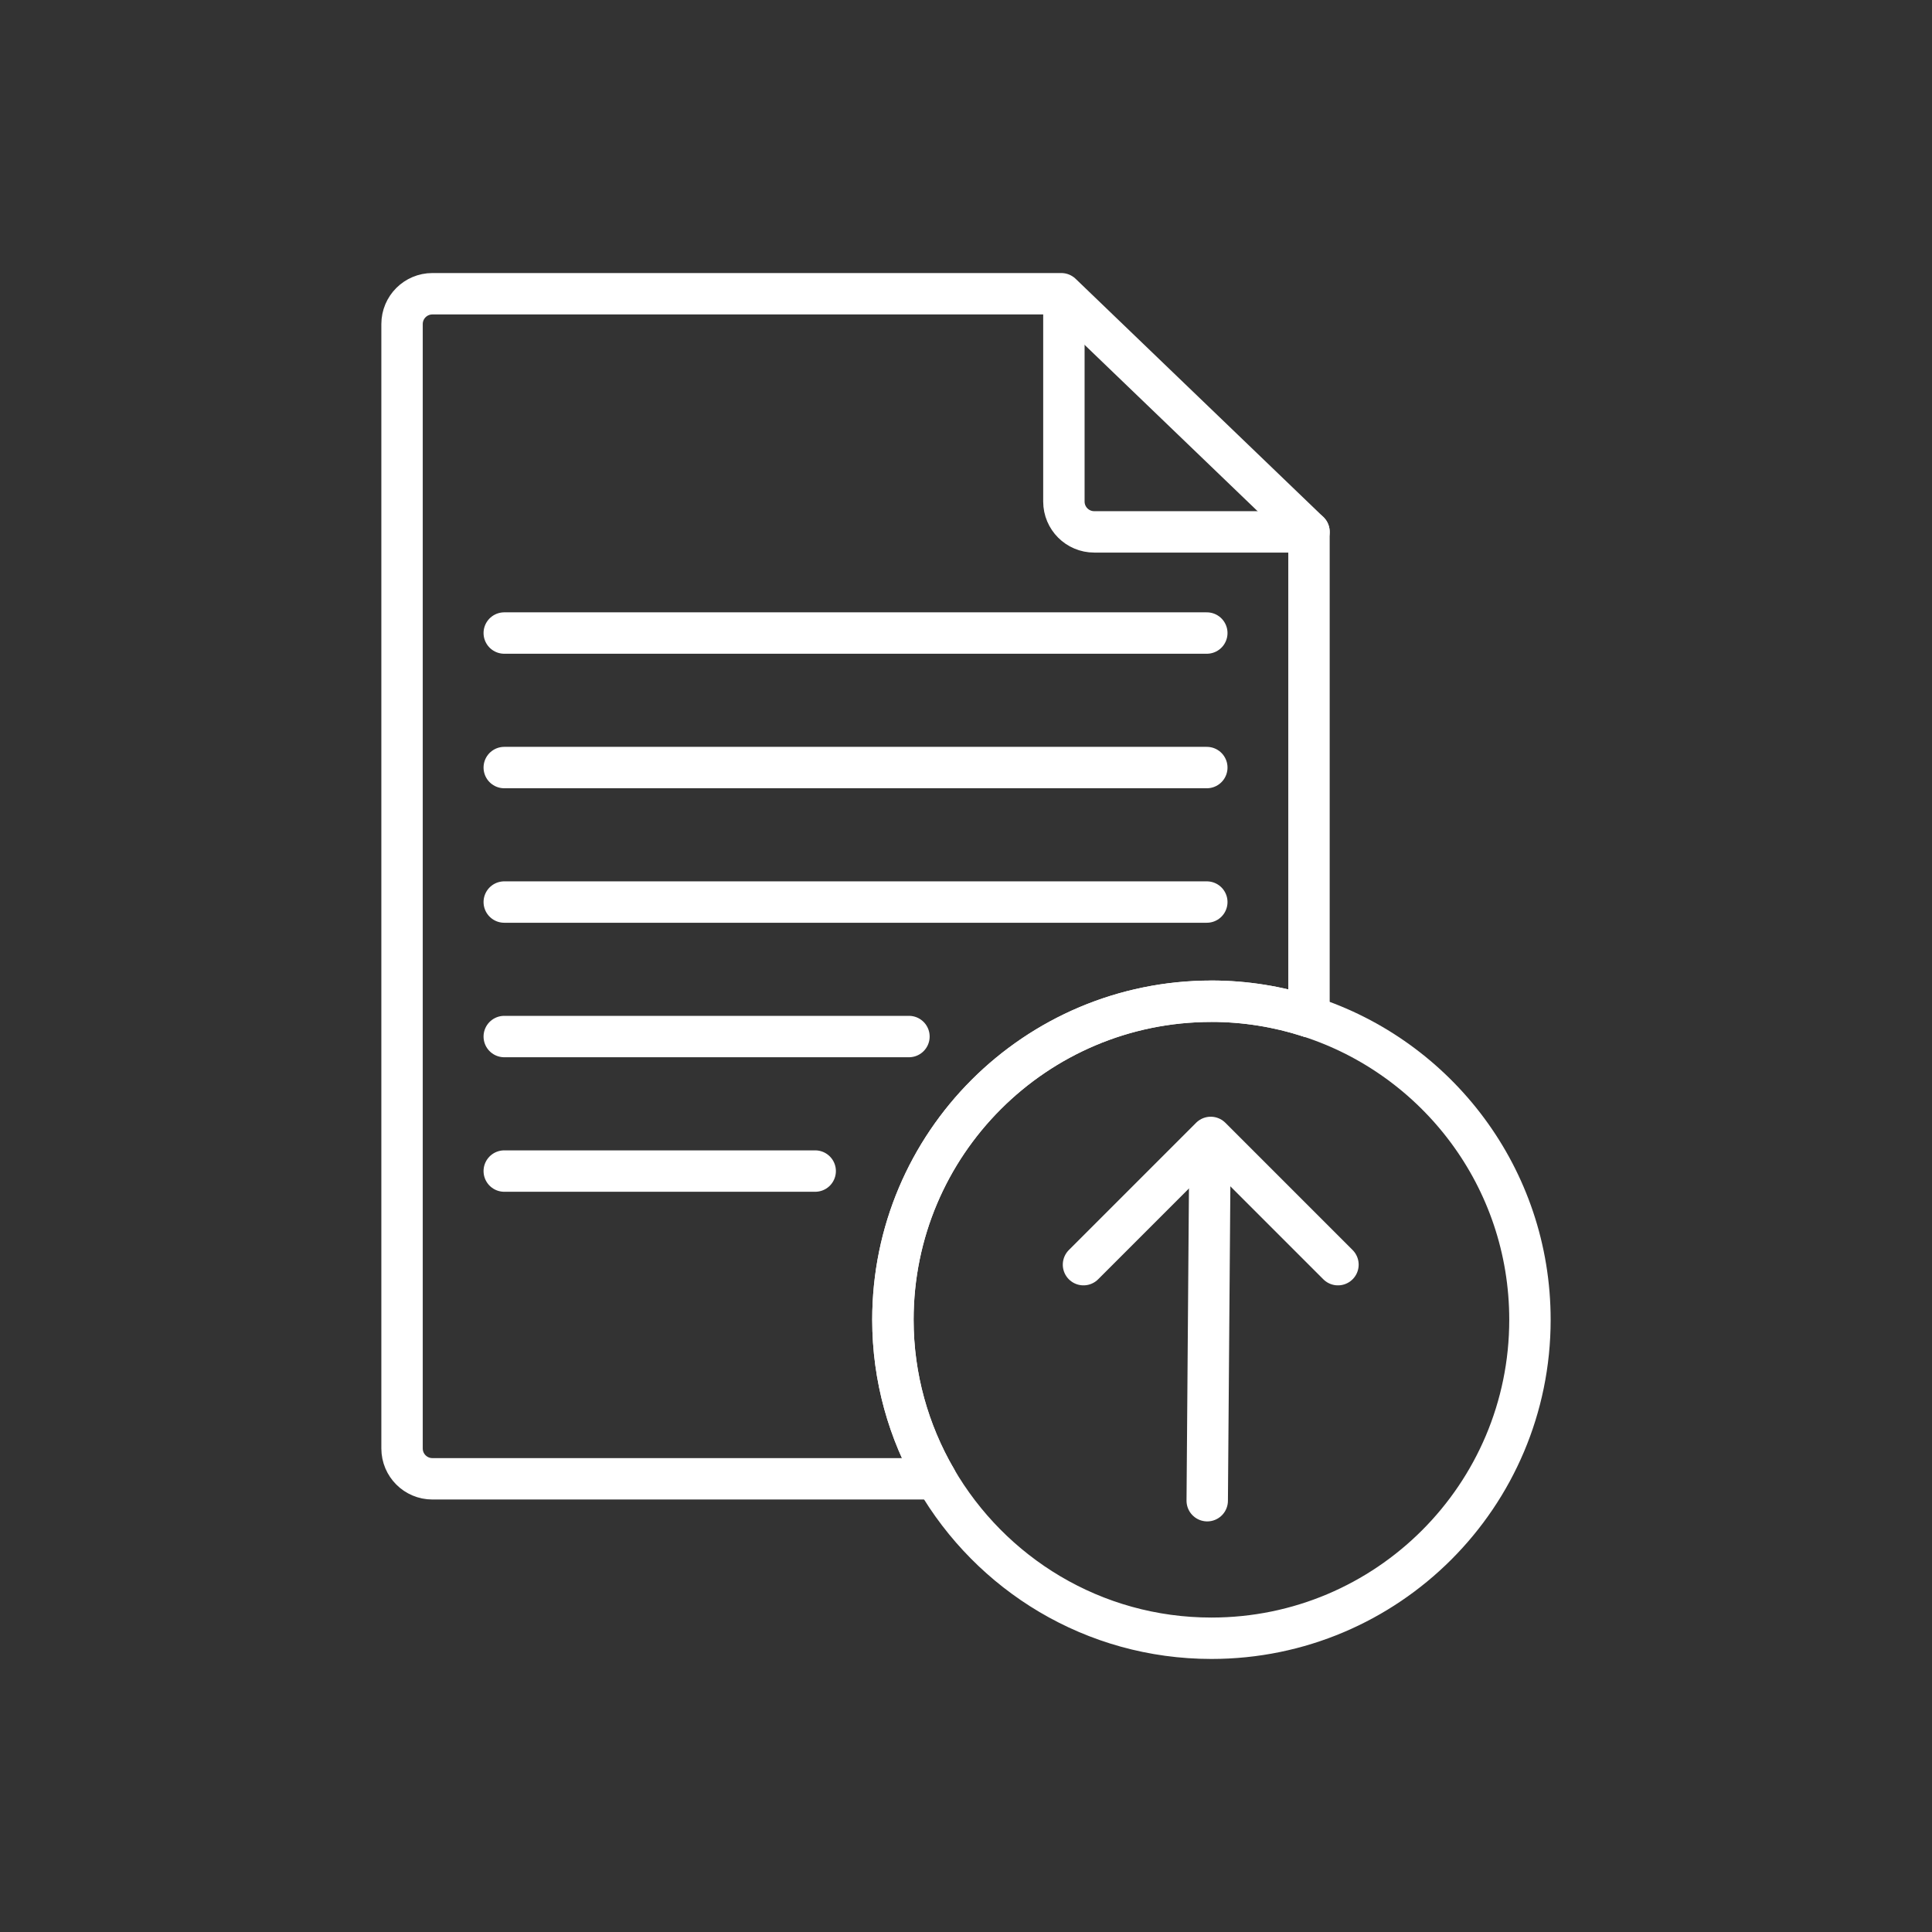 <?xml version="1.0" encoding="UTF-8"?>
<svg id="Decorative" xmlns="http://www.w3.org/2000/svg" viewBox="0 0 70 70">
  <rect x="0" y="0" width="70" height="70" fill="#333333" stroke="none"/>
  <defs>
    <style>
      .cls-1, .cls-2 {
        fill: none;
        stroke: #fff;
        stroke-linecap: round;
        stroke-width: 1.5px;
      }

      .cls-2 {
        stroke-linejoin: round;
      }
    </style>
  </defs>
  <path class="cls-1" d="m47.427,19.271h-7.781c-.607,0-1.099-.492-1.099-1.099v-7.404"/>
  <line class="cls-1" x1="18.27" y1="22.936" x2="43.725" y2="22.936"/>
  <line class="cls-1" x1="18.27" y1="27.81" x2="43.725" y2="27.81"/>
  <line class="cls-1" x1="18.27" y1="32.683" x2="43.725" y2="32.683"/>
  <line class="cls-1" x1="18.27" y1="37.556" x2="32.933" y2="37.556"/>
  <line class="cls-1" x1="18.27" y1="42.43" x2="29.536" y2="42.43"/>
  <g>
    <line class="cls-1" x1="43.74" y1="54.373" x2="43.835" y2="42.133"/>
    <polyline class="cls-2" points="39.257 45.821 43.867 41.211 48.477 45.821"/>
  </g>
  <g>
    <path class="cls-2" d="m43.892,36.276c1.234,0,2.42.198,3.535.557v-17.562l-8.974-8.628H15.666c-.607,0-1.099.492-1.099,1.099v40.739c0,.607.492,1.099,1.099,1.099h18.238c-.981-1.697-1.552-3.661-1.552-5.762,0-6.374,5.167-11.54,11.54-11.54Z"/>
    <g>
      <path class="cls-1" d="m33.904,53.579c1.995,3.45,5.716,5.778,9.989,5.778,6.374,0,11.54-5.167,11.54-11.54,0-5.14-3.362-9.49-8.006-10.984"/>
      <path class="cls-2" d="m47.427,36.833c-1.115-.358-2.301-.557-3.535-.557-6.374,0-11.54,5.167-11.54,11.54,0,2.101.571,4.065,1.552,5.762"/>
    </g>
  </g>
</svg>